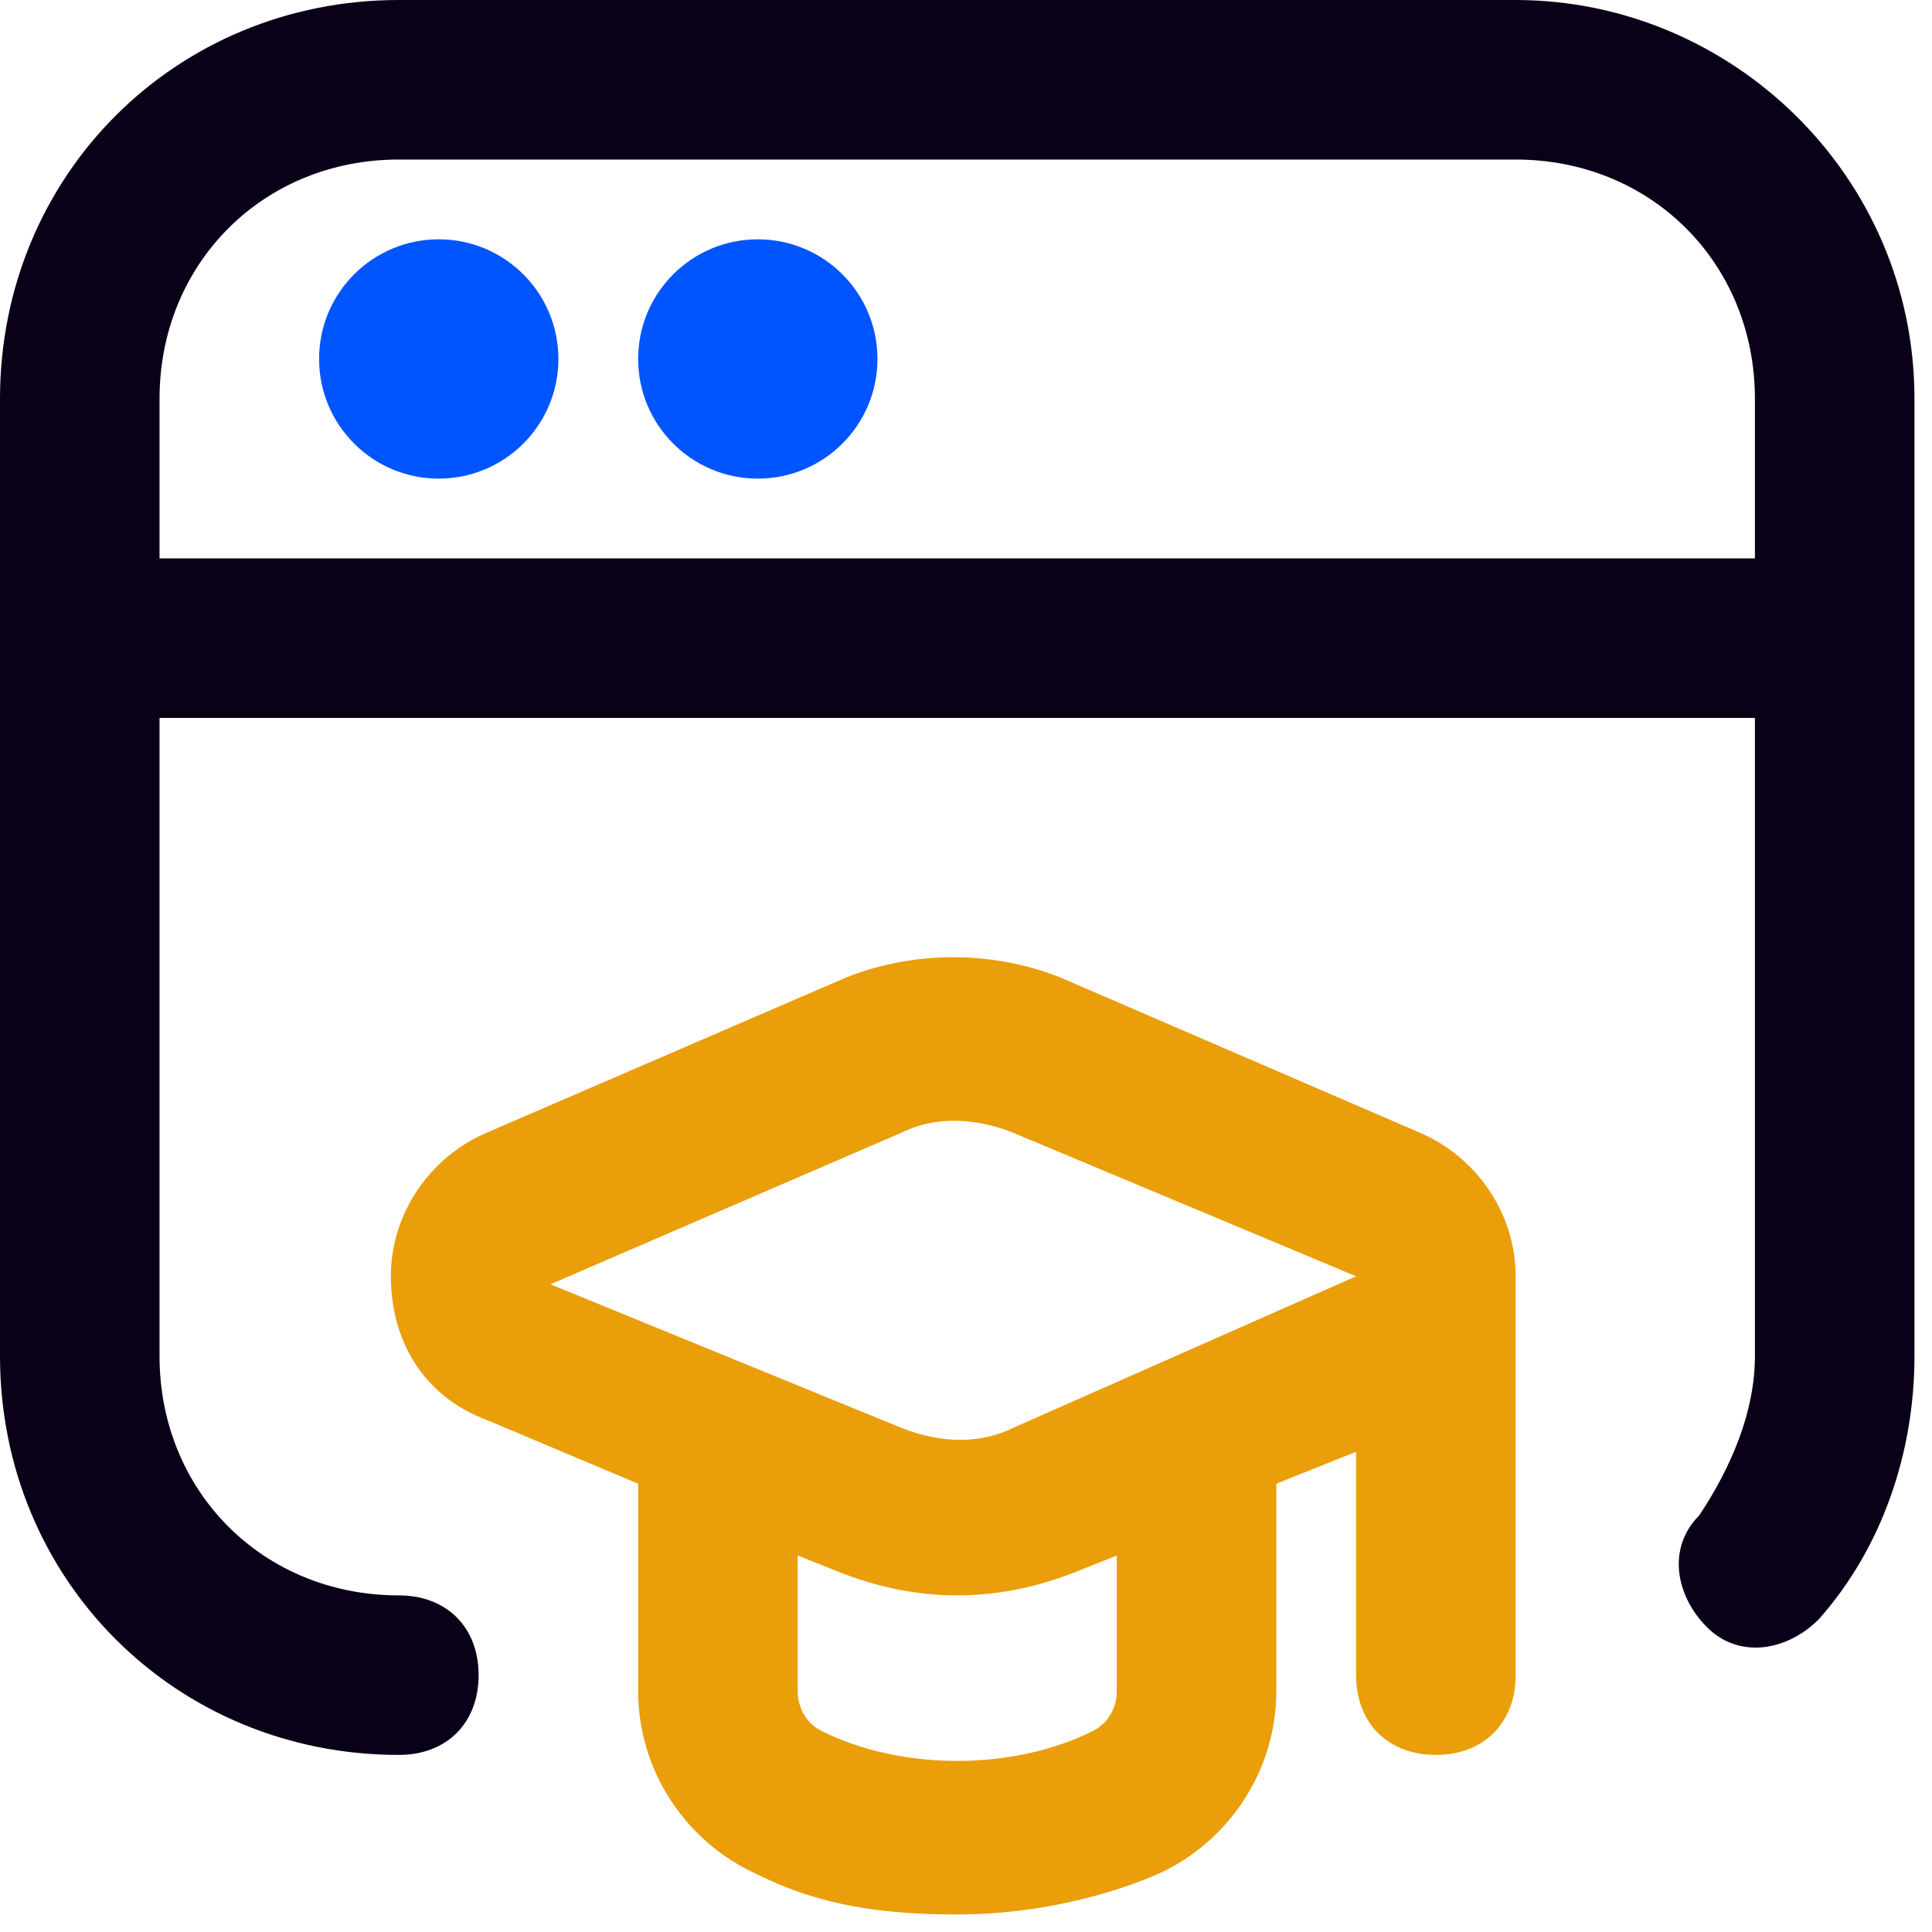<svg width="82" height="82" viewBox="0 0 82 82" fill="none" xmlns="http://www.w3.org/2000/svg">
<path d="M60.265 48.076L45.368 41.644C42.321 40.289 38.597 40.289 35.55 41.644L20.653 48.076C18.283 49.092 16.59 51.462 16.59 54.17C16.59 56.879 17.944 59.249 20.653 60.265L27.085 62.973V71.776C27.085 75.162 29.117 78.209 32.164 79.563C34.872 80.917 37.581 81.256 40.628 81.256C43.675 81.256 46.722 80.579 49.092 79.563C52.139 78.209 54.171 75.162 54.171 71.776V62.973L57.556 61.619V71.099C57.556 73.13 58.91 74.484 60.942 74.484C62.973 74.484 64.328 73.13 64.328 71.099C64.328 71.099 64.328 54.509 64.328 54.17C64.328 51.462 62.635 49.092 60.265 48.076ZM47.399 71.776C47.399 72.453 47.061 73.13 46.384 73.469C42.998 75.162 38.258 75.162 34.872 73.469C34.195 73.13 33.857 72.453 33.857 71.776V66.02L35.55 66.697C37.242 67.375 38.935 67.713 40.628 67.713C42.321 67.713 44.014 67.375 45.706 66.697L47.399 66.02V71.776ZM57.556 54.17L42.998 60.603C41.644 61.28 39.951 61.28 38.258 60.603L23.361 54.509L38.258 48.076C39.612 47.399 41.305 47.399 42.998 48.076L57.556 54.17Z" fill="#EA9E0A"/>
<path d="M64.327 0H16.928C7.448 0 0 7.448 0 16.928V57.556C0 67.036 7.448 74.484 16.928 74.484C18.96 74.484 20.314 73.13 20.314 71.099C20.314 69.067 18.96 67.713 16.928 67.713C11.173 67.713 6.771 63.312 6.771 57.556V30.471H74.484V57.556C74.484 59.926 73.469 62.296 72.114 64.327C70.76 65.682 71.099 67.713 72.453 69.067C73.807 70.421 75.839 70.083 77.193 68.729C79.901 65.682 81.256 61.619 81.256 57.556V16.928C81.256 7.448 73.469 0 64.327 0ZM74.484 23.7H6.771V16.928C6.771 11.173 11.173 6.771 16.928 6.771H64.327C70.083 6.771 74.484 11.173 74.484 16.928V23.7Z" fill="#0A0118"/>
<path d="M18.621 20.314C21.426 20.314 23.7 18.04 23.7 15.235C23.7 12.43 21.426 10.157 18.621 10.157C15.816 10.157 13.543 12.43 13.543 15.235C13.543 18.04 15.816 20.314 18.621 20.314Z" fill="#0055FF"/>
<path d="M32.164 20.314C34.969 20.314 37.242 18.04 37.242 15.235C37.242 12.43 34.969 10.157 32.164 10.157C29.359 10.157 27.085 12.43 27.085 15.235C27.085 18.04 29.359 20.314 32.164 20.314Z" fill="#0055FF"/>
</svg>
